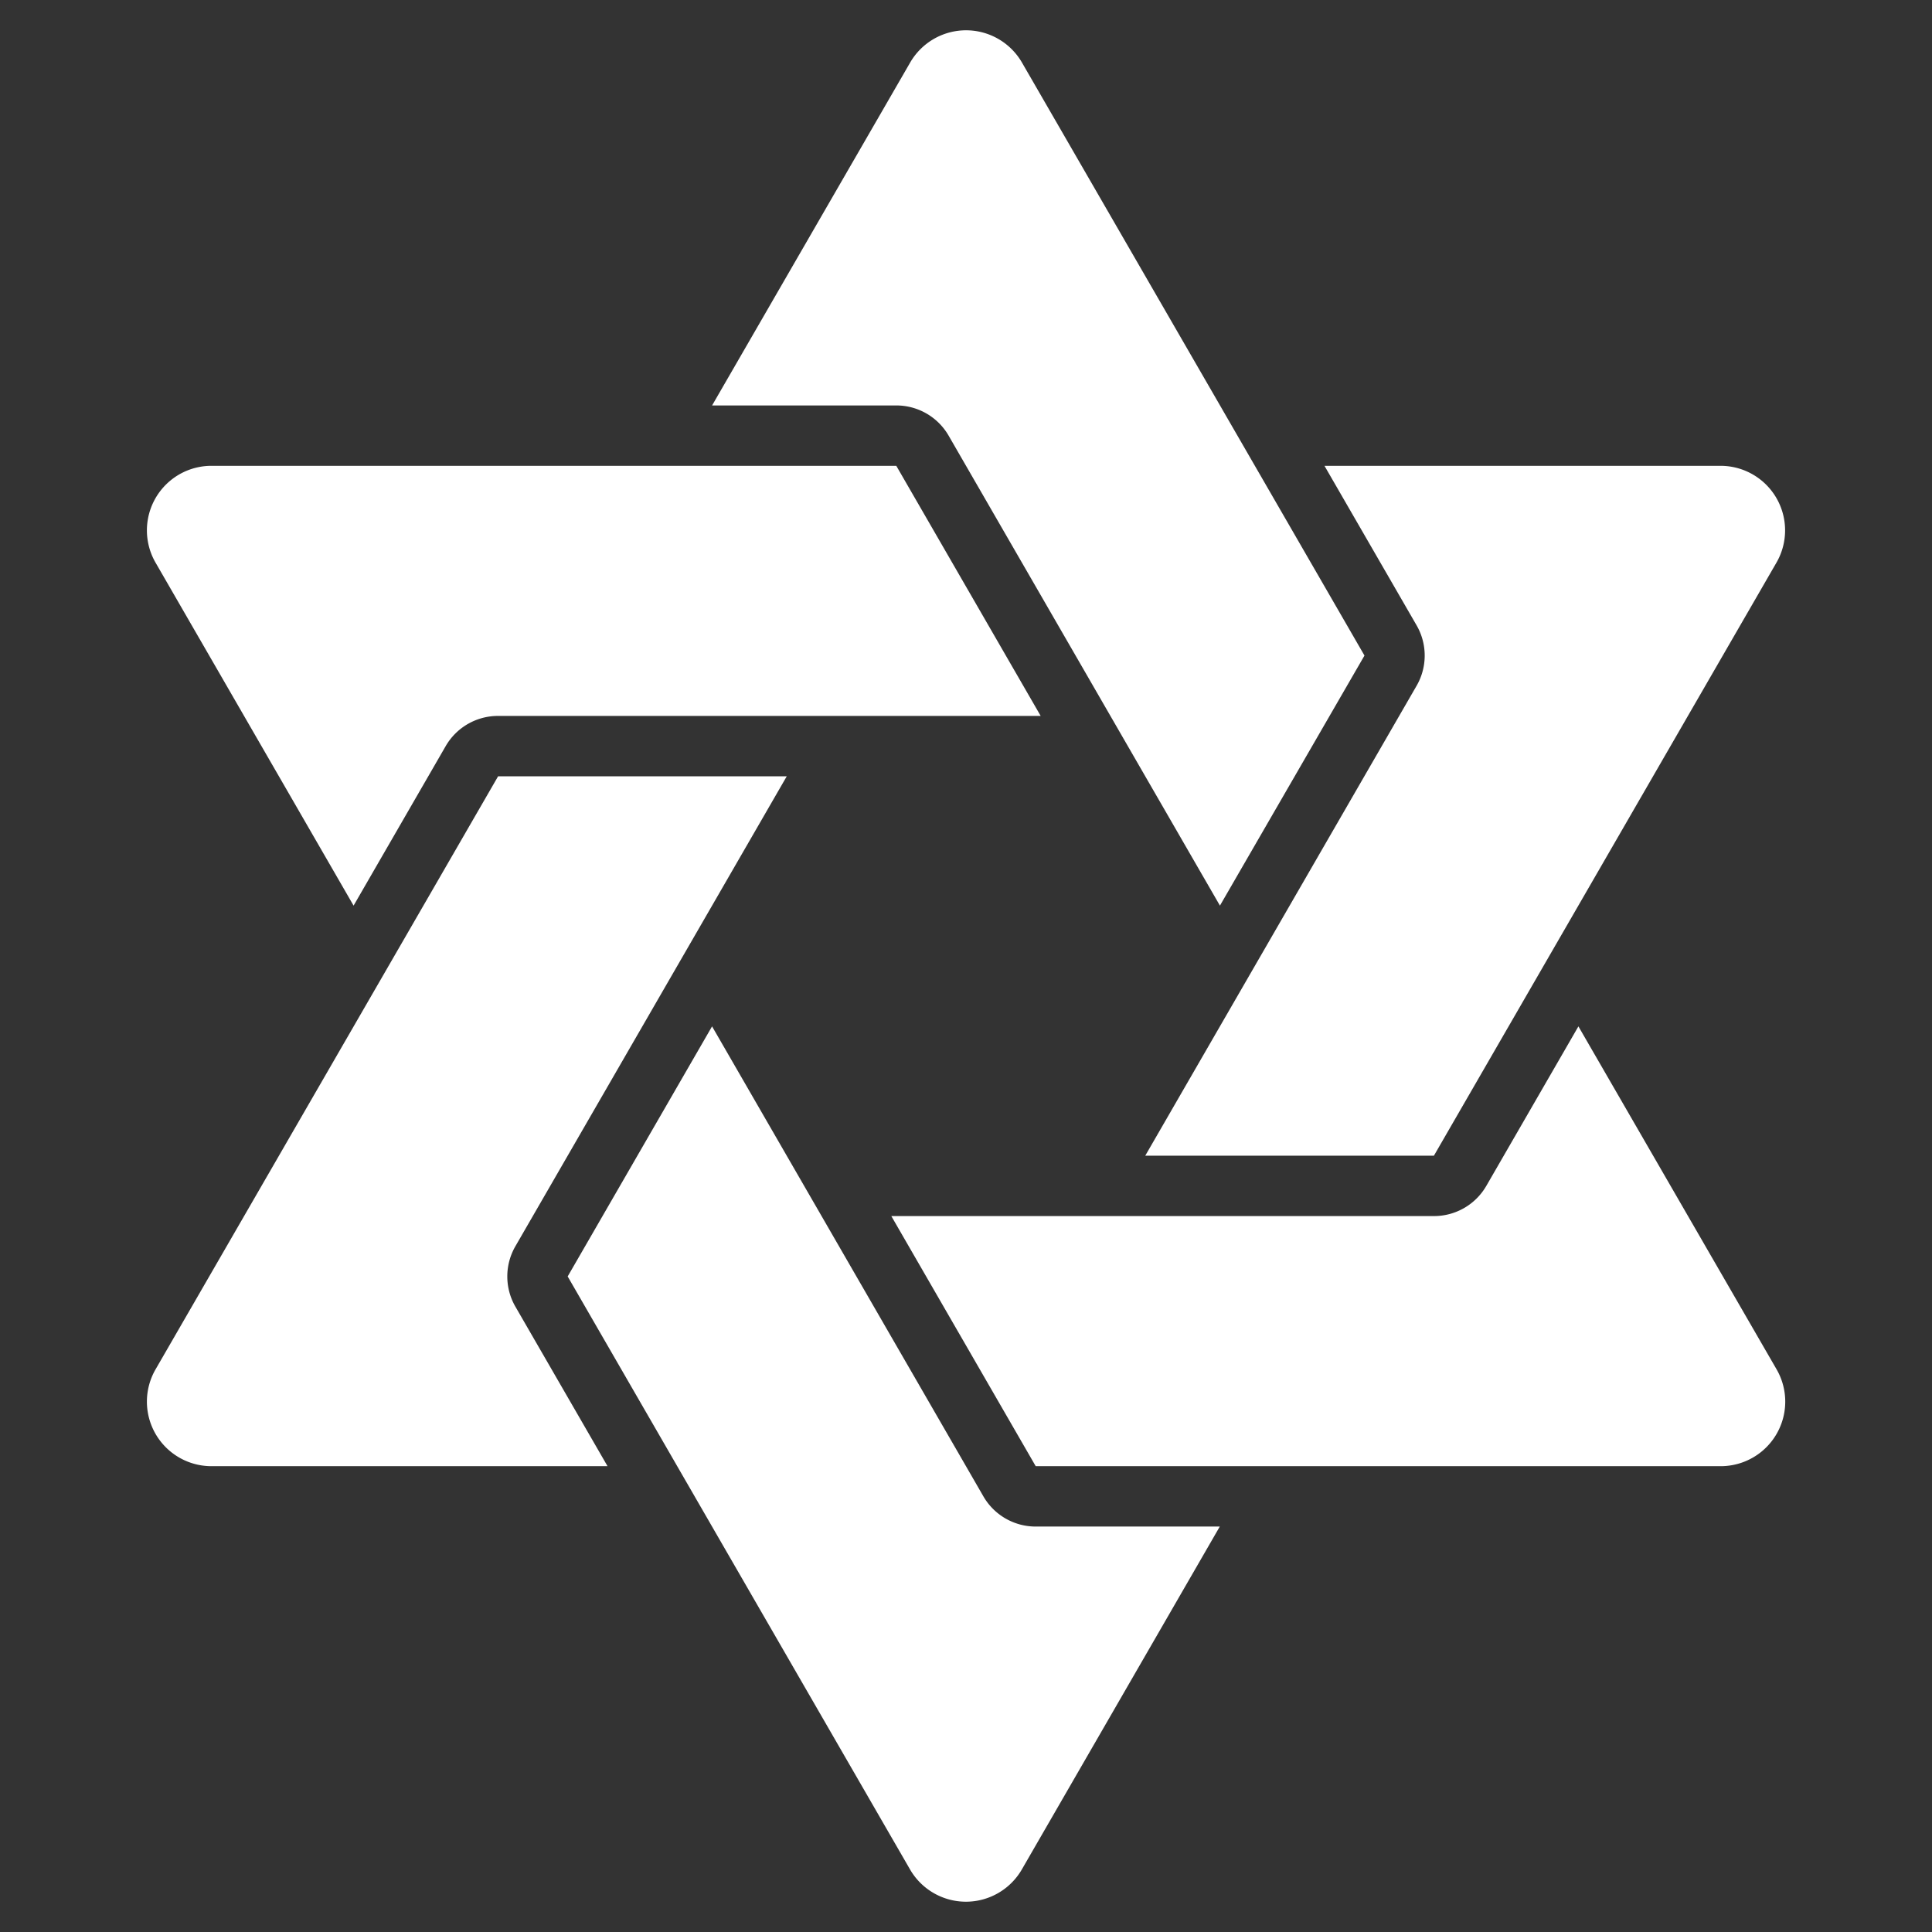 <svg xmlns="http://www.w3.org/2000/svg" version="1.1" xmlns:xlink="http://www.w3.org/1999/xlink" width="512" height="512" x="0" y="0" viewBox="0 0 64 64" style="enable-background:new 0 0 512 512" xml:space="preserve" class=""><rect x="0" y="0" width="64" height="64" fill="#333333" stroke="none"/><g><path d="m11.713 30 3.051-5.284a2 2 0 0 1 1.732-1h17.978l-4.783-8.285H7.005a2.138 2.138 0 0 0-1.852 3.207z" fill="#ffffff" opacity="1" data-original="#ffffff" class=""></path><path d="m17.073 41.284 8.989-15.568H16.5L5.153 45.362a2.138 2.138 0 0 0 1.852 3.207h13.12l-3.052-5.285a2 2 0 0 1 0-2zM31.424 14.431 40.412 30l4.788-8.284L33.852 2.069a2.139 2.139 0 0 0-3.7 0l-6.563 11.362h6.1a2 2 0 0 1 1.735 1zM52.287 34l-3.051 5.284a2 2 0 0 1-1.732 1H29.526l4.783 8.285H57a2.138 2.138 0 0 0 1.852-3.207z" fill="#ffffff" opacity="1" data-original="#ffffff" class=""></path><path d="M32.576 49.569 23.588 34l-4.783 8.284 11.343 19.647a2.139 2.139 0 0 0 3.7 0l6.559-11.362h-6.1a2 2 0 0 1-1.731-1zM46.927 22.716l-8.989 15.568H47.5l11.347-19.646A2.138 2.138 0 0 0 57 15.431H43.875l3.052 5.285a2 2 0 0 1 0 2z" fill="#ffffff" opacity="1" data-original="#ffffff" class=""></path></g></svg>